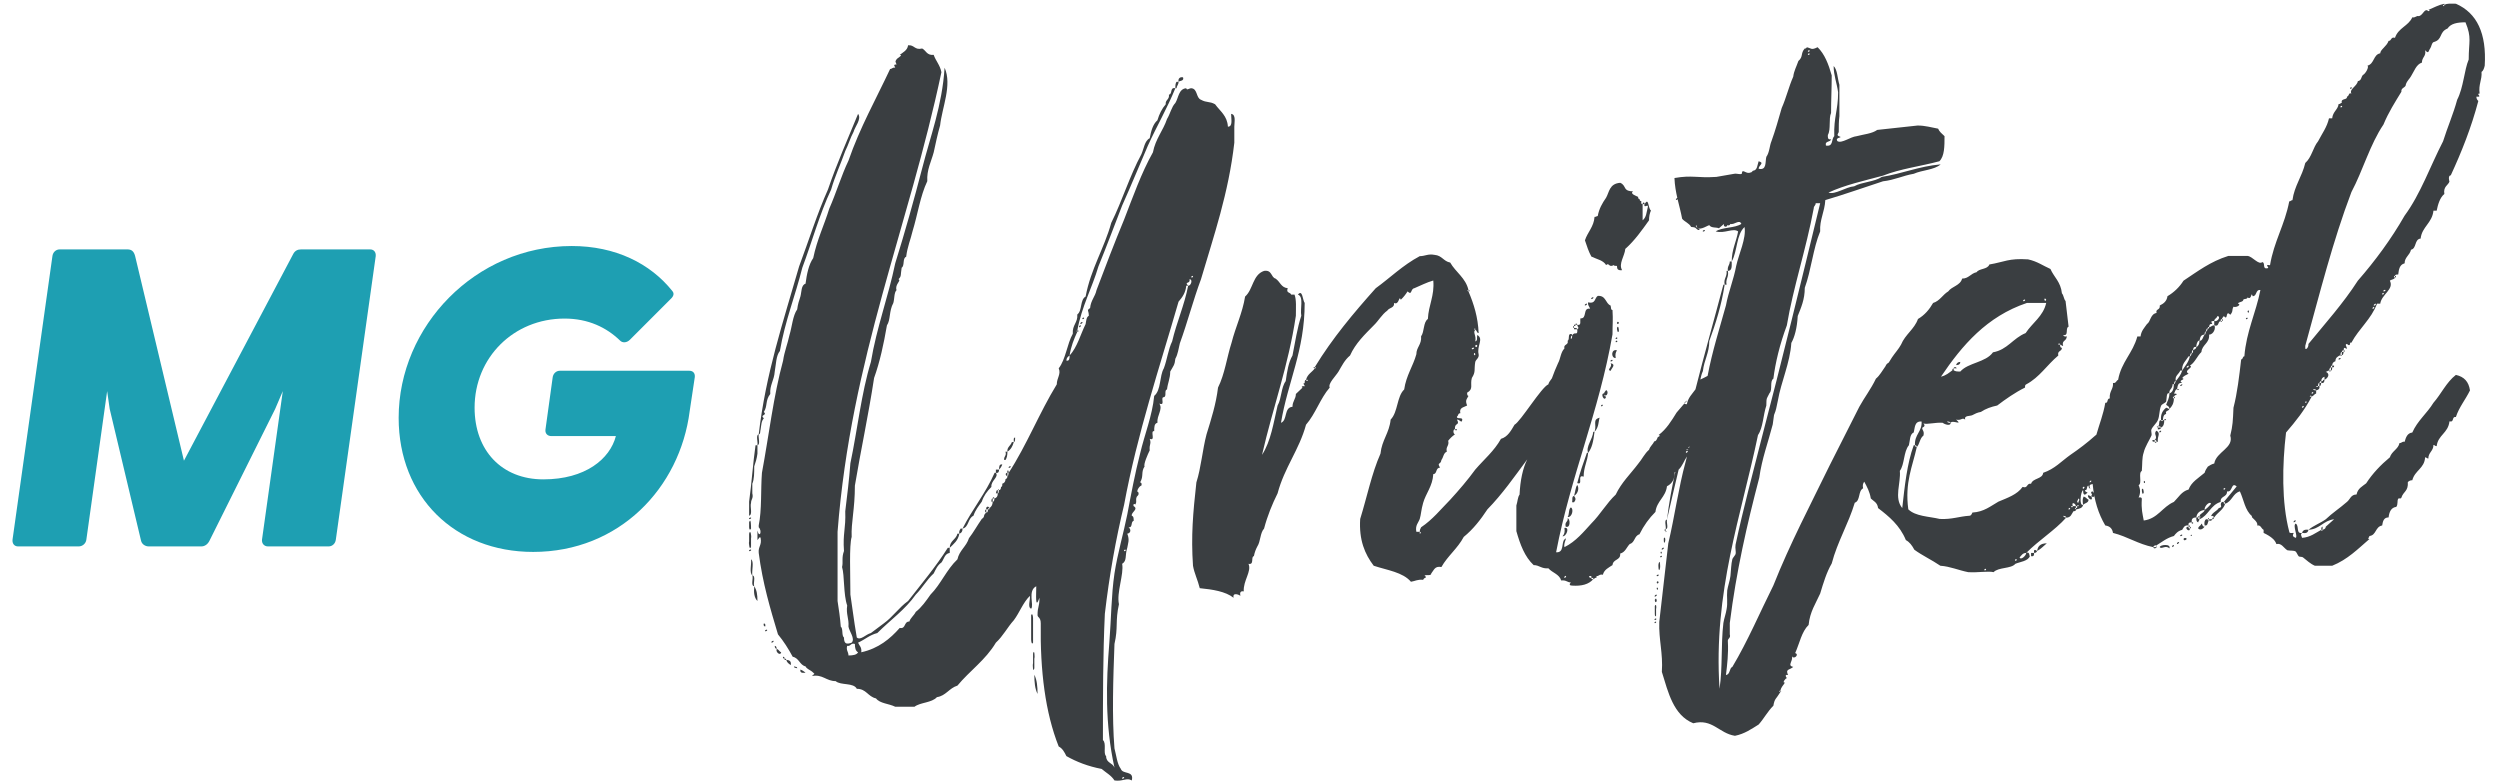 <?xml version="1.0" encoding="UTF-8"?>
<svg width="147px" height="46px" viewBox="0 0 147 46" version="1.1" xmlns="http://www.w3.org/2000/svg" xmlns:xlink="http://www.w3.org/1999/xlink">
    <title>Nav/MGUlogo-Desktop</title>
    <g id="Symbols" stroke="none" stroke-width="1" fill="none" fill-rule="evenodd">
        <g id="Navigation/Desktop" transform="translate(-351, -29)" fill-rule="nonzero">
            <g id="Nav/MGUlogo-Desktop" transform="translate(351.734, 29.213)">
                <g id="Group" transform="translate(0, -0)">
                    <g transform="translate(0, 14.253)" fill="#1E9FB2" id="Path">
                        <path d="M21.358,0.598 L19.013,17.263 C18.988,17.488 18.813,17.663 18.589,17.663 L15.021,17.663 C14.797,17.663 14.647,17.488 14.672,17.263 L15.895,8.532 L15.446,9.58 L11.579,17.338 C11.479,17.538 11.304,17.663 11.105,17.663 L8.011,17.663 C7.812,17.663 7.612,17.538 7.562,17.338 L5.716,9.58 L5.566,8.532 L4.344,17.263 C4.319,17.488 4.119,17.663 3.895,17.663 L0.327,17.663 C0.103,17.663 -0.022,17.488 0.003,17.263 L2.348,0.598 C2.373,0.374 2.548,0.199 2.772,0.199 L6.764,0.199 C6.988,0.199 7.138,0.299 7.213,0.598 L10.082,12.623 L16.518,0.449 C16.618,0.274 16.768,0.199 16.967,0.199 L21.034,0.199 C21.258,0.199 21.383,0.374 21.358,0.598 L21.358,0.598 Z"></path>
                        <path d="M40.12,7.708 L39.82,9.704 C39.247,14.22 35.679,17.987 30.615,17.987 C25.999,17.987 22.707,14.744 22.707,10.103 C22.707,4.715 27.222,0 32.885,0 C35.455,0 37.5,1.023 38.798,2.644 C38.947,2.819 38.847,2.993 38.648,3.168 L36.303,5.513 C36.128,5.688 35.879,5.713 35.729,5.563 C34.931,4.79 33.858,4.266 32.461,4.266 C29.467,4.266 27.172,6.561 27.172,9.505 C27.172,12.025 28.769,13.721 31.214,13.721 C33.683,13.721 35.13,12.523 35.48,11.176 L31.688,11.176 C31.463,11.176 31.313,11.027 31.338,10.802 L31.762,7.733 C31.787,7.509 31.962,7.334 32.186,7.334 L39.796,7.334 C40.02,7.334 40.145,7.484 40.12,7.708 L40.12,7.708 Z"></path>
                    </g>
                    <g transform="translate(43.304, 0)" fill="#3A3E41">
                        <g transform="translate(-0, 0)">
                            <path d="M0.01,31.621 L0.01,31.168 C0.085,30.867 0.161,31.319 0.123,31.432 L0.123,31.922 C0.048,32.224 -0.028,31.734 0.01,31.621 Z M0.01,30.301 C-0.028,30.264 0.085,30.188 0.123,30.226 C0.161,30.264 0.048,30.339 0.01,30.301 Z M0.01,32.186 C-0.028,32.148 0.085,32.073 0.123,32.111 C0.161,32.148 0.048,32.224 0.01,32.186 Z M0.01,30.113 L0.01,29.284 C0.161,28.191 0.236,27.023 0.387,25.967 L0.5,25.967 L0.5,26.458 C0.462,26.759 0.387,26.985 0.311,27.211 C0.311,27.588 0.311,27.965 0.198,28.229 L0.198,28.794 C0.274,29.096 0.123,29.133 0.123,29.36 C0.048,29.586 0.236,30.038 0.01,30.113 L0.01,30.113 Z M0.01,30.791 L0.01,30.49 C0.123,30.188 0.123,30.754 0.123,30.867 C0.048,31.018 0.01,30.867 0.01,30.791 Z M0.123,32.676 C0.311,32.789 0.161,33.317 0.198,33.618 C0.01,33.467 0.161,32.94 0.123,32.676 Z M0.311,34.259 C0.085,34.221 0.274,33.807 0.198,33.618 C0.424,33.656 0.236,34.071 0.311,34.259 Z M0.5,35.126 C0.311,34.937 0.274,34.636 0.311,34.259 C0.462,34.485 0.5,34.749 0.5,35.126 Z M0.5,25.967 C0.538,25.779 0.387,25.364 0.575,25.326 C0.538,25.515 0.688,25.93 0.5,25.967 Z M14.332,29.284 L14.256,29.284 C14.256,29.209 14.256,29.096 14.332,29.096 L14.332,29.284 C14.445,29.284 14.407,29.171 14.445,29.096 C14.558,29.058 14.633,28.983 14.633,28.794 L14.52,28.794 C14.558,28.719 14.52,28.606 14.633,28.606 L14.633,28.794 C14.708,28.794 14.671,28.681 14.708,28.606 L14.633,28.606 C14.633,28.568 14.708,28.53 14.708,28.606 C14.784,28.606 14.822,28.53 14.822,28.417 C14.897,28.417 14.897,28.342 14.897,28.229 C15.01,28.191 15.085,28.115 15.085,27.965 C15.161,27.927 15.199,27.889 15.199,27.776 C15.085,27.776 15.048,27.588 15.199,27.588 L15.199,27.776 C15.274,27.776 15.236,27.663 15.274,27.588 L15.199,27.588 C15.161,27.437 15.274,27.362 15.274,27.588 C16.329,25.967 17.083,24.045 18.101,22.387 C18.101,22.01 18.364,21.784 18.214,21.445 C18.628,20.917 18.704,20.013 19.043,19.41 C19.005,18.882 19.344,18.769 19.307,18.279 C19.608,18.053 19.457,17.412 19.796,17.224 C20.098,15.603 20.889,14.397 21.304,12.89 C21.945,11.608 22.397,10.101 23.075,8.857 C23.226,8.518 23.264,8.065 23.565,7.915 C23.641,7.5 23.754,7.085 24.018,6.859 C24.131,6.482 24.282,6.181 24.508,5.917 C24.47,5.653 24.734,5.653 24.696,5.352 C24.922,5.314 24.734,4.9 25.073,4.975 C24.583,6.181 23.98,7.198 23.452,8.367 C22.962,9.497 22.472,10.703 21.945,11.872 C21.493,13.04 21.04,14.246 20.55,15.452 C20.173,16.734 19.57,17.789 19.307,19.221 C19.382,19.184 19.42,19.297 19.307,19.297 L19.307,19.221 C19.231,19.221 19.269,19.297 19.307,19.297 C19.118,19.711 18.93,20.163 18.854,20.691 C19.307,20.201 19.495,19.447 19.796,18.844 C19.834,18.656 19.834,18.43 19.985,18.354 C19.985,18.015 19.834,18.053 20.06,17.902 C20.098,17.45 20.362,17.224 20.437,16.847 C20.965,15.452 21.493,14.058 22.058,12.701 C22.585,11.344 23.075,9.95 23.754,8.744 C23.905,7.952 24.357,7.462 24.583,6.784 C24.771,6.482 24.847,6.068 25.073,5.842 C25.261,5.54 25.261,5.013 25.714,4.975 C25.751,5.126 25.864,4.975 26.015,4.975 C26.392,5.013 26.279,5.54 26.58,5.653 C26.92,5.842 27.07,5.729 27.409,5.917 C27.711,6.332 28.126,6.595 28.163,7.236 C28.465,7.236 28.352,6.784 28.352,6.482 C28.653,6.52 28.54,6.972 28.54,7.236 L28.54,8.178 C28.201,11.156 27.334,13.643 26.58,16.206 C26.128,17.412 25.789,18.731 25.337,19.975 C25.261,20.276 25.224,20.616 25.073,20.879 C25.035,21.256 24.96,21.294 24.771,21.633 C24.771,22.048 24.621,22.312 24.583,22.688 C24.395,22.726 24.583,23.103 24.395,23.141 C24.168,23.141 24.508,23.669 24.131,23.517 C24.357,23.857 23.98,24.196 24.018,24.648 C23.829,24.686 23.829,24.912 23.829,25.138 C23.565,25.1 23.942,25.741 23.565,25.591 C23.678,25.892 23.528,25.892 23.565,26.269 C23.452,26.495 23.188,27.098 23.264,27.211 C23.038,27.55 23.226,27.776 23,28.153 C23.075,28.153 23.113,28.229 23.075,28.342 C22.962,28.342 22.736,28.719 22.887,28.719 C22.962,28.87 22.849,28.945 22.812,28.983 C22.699,29.209 22.849,29.284 22.699,29.473 C22.736,29.397 22.548,29.397 22.623,29.548 C22.925,29.736 22.472,29.887 22.51,30.113 C22.623,30.151 22.623,30.264 22.623,30.414 C22.435,30.452 22.585,30.829 22.321,30.791 C22.472,30.904 22.472,31.131 22.246,31.168 C22.397,31.545 22.284,31.734 22.246,31.998 C22.095,32.45 22.246,32.751 21.945,32.94 C22.058,33.543 21.606,34.636 21.756,35.314 C21.53,36.332 21.719,36.671 21.493,37.651 C21.417,39.686 21.342,41.948 21.493,43.794 C21.606,44.209 21.643,44.699 21.869,45 C21.982,45.339 22.661,45.076 22.51,45.678 C22.208,45.49 21.982,45.754 21.493,45.678 C21.304,45.377 21.002,45.226 20.739,45 C19.947,44.85 19.269,44.586 18.666,44.246 C18.553,44.02 18.44,43.794 18.214,43.681 C17.422,41.684 17.12,39.234 17.158,36.445 C17.158,36.068 16.97,36.106 16.97,35.955 C16.97,35.427 17.083,35.502 17.083,34.937 C16.819,35.691 16.894,34.749 16.894,34.259 C16.367,34.523 16.781,35.389 16.593,35.578 C16.367,35.502 16.555,35.05 16.518,34.824 C16.103,35.239 15.914,35.804 15.575,36.256 C15.199,36.671 14.935,37.199 14.52,37.575 C13.917,38.593 12.975,39.234 12.259,40.101 C11.769,40.251 11.58,40.703 11.053,40.779 C10.751,41.118 10.073,41.08 9.734,41.344 L8.603,41.344 C8.226,41.156 7.698,41.156 7.472,40.854 C6.982,40.741 6.907,40.289 6.342,40.289 C6.153,39.912 5.399,40.101 5.098,39.837 C4.533,39.837 4.344,39.422 3.704,39.536 C3.892,39.347 3.892,39.46 3.704,39.272 C3.553,39.158 3.402,39.121 3.327,38.97 C2.987,38.895 2.95,38.48 2.573,38.404 C2.309,37.915 2.045,37.5 1.706,37.086 C1.254,35.578 0.802,34.071 0.575,32.299 C0.538,31.922 0.764,31.847 0.688,31.432 C0.651,31.282 0.575,31.47 0.5,31.545 L0.5,30.98 C0.613,31.47 0.802,31.018 0.575,30.791 L0.575,30.678 C0.764,29.774 0.688,28.568 0.764,27.588 C1.178,25.364 1.442,23.065 2.008,20.992 C2.083,20.465 2.271,20.013 2.384,19.485 C2.535,18.995 2.573,18.354 2.837,17.977 C2.874,17.676 2.95,17.45 3.025,17.224 C3.1,16.96 3.063,16.545 3.327,16.47 C3.402,15.904 3.515,15.339 3.779,14.962 C4.005,13.869 4.42,13.04 4.721,12.06 C5.136,11.118 5.437,10.101 5.852,9.234 C6.53,7.274 7.472,5.615 8.301,3.844 C8.415,3.844 8.452,3.731 8.603,3.769 C8.565,3.656 8.452,3.58 8.678,3.58 C8.641,3.43 8.565,3.43 8.678,3.279 C8.716,3.203 9.093,3.015 8.867,3.015 C9.055,2.864 9.319,2.751 9.357,2.45 C9.734,2.412 9.734,2.751 10.186,2.638 C10.412,2.751 10.45,3.053 10.864,3.015 C10.977,3.354 11.241,3.618 11.317,4.033 C9.394,13.153 6.003,20.804 5.211,31.055 L5.211,35.126 C5.286,35.615 5.362,36.106 5.399,36.633 C5.55,36.746 5.437,37.161 5.588,37.274 C5.588,37.651 5.739,37.688 6.04,37.575 C6.266,37.349 5.889,36.897 5.852,36.633 C5.889,36.143 5.701,35.917 5.776,35.389 C5.55,34.749 5.626,33.618 5.475,33.128 C5.55,32.827 5.437,32.6 5.588,32.186 C5.512,31.131 5.701,30.904 5.663,29.849 C5.776,28.945 5.889,28.002 5.965,27.023 C6.379,25.063 6.605,22.915 7.171,21.068 C7.51,19.033 8.188,17.261 8.603,15.264 C9.168,13.455 9.696,11.57 10.186,9.686 C10.676,7.764 11.354,6.03 11.505,3.769 C11.957,4.786 11.354,6.106 11.241,7.161 C11.09,7.688 10.977,8.216 10.864,8.744 C10.713,9.309 10.45,9.761 10.487,10.44 C10.073,11.307 9.922,12.4 9.621,13.379 C9.507,13.869 9.319,14.284 9.244,14.887 C9.018,14.962 9.168,15.415 8.98,15.528 C8.905,15.98 8.98,16.018 8.792,16.206 C8.98,16.281 8.565,16.508 8.678,16.847 C8.528,16.997 8.565,17.337 8.49,17.601 C8.226,18.091 8.339,18.58 8.113,18.92 C7.925,20.013 7.698,21.068 7.359,22.01 C7.02,24.234 6.568,26.306 6.229,28.342 C6.229,29.736 6.003,30.49 6.04,31.357 C5.889,31.847 5.965,33.58 5.965,34.749 C6.078,35.465 6.153,36.181 6.342,37.274 C6.568,37.462 6.869,37.086 7.171,37.01 L7.925,36.445 C8.452,36.068 8.829,35.502 9.357,35.126 C10.148,34.108 10.977,33.128 11.693,31.998 L11.806,31.998 L11.806,32.299 C11.505,32.337 11.467,32.676 11.317,32.864 C11.09,33.015 10.977,33.279 10.864,33.505 C10.45,33.882 10.186,34.372 9.809,34.749 C9.206,35.615 8.301,36.256 7.548,37.01 C7.095,37.123 6.832,37.387 6.417,37.575 C6.492,37.764 6.643,37.839 6.605,38.141 C7.623,37.915 8.301,37.349 8.867,36.709 C9.244,36.784 9.093,36.332 9.432,36.332 C9.507,36.106 9.696,35.992 9.809,35.766 C10.148,35.502 10.412,35.126 10.676,34.749 C11.279,34.146 11.618,33.279 12.259,32.676 C12.372,32.148 12.786,31.922 12.937,31.432 C13.201,31.093 13.427,30.678 13.691,30.301 C13.917,30.151 13.729,30.113 13.955,29.925 C13.88,29.925 13.842,29.774 13.955,29.736 L13.955,29.925 C14.068,29.925 14.03,29.812 14.068,29.736 L13.955,29.736 C13.917,29.586 14.068,29.51 14.143,29.661 C14.256,29.586 14.332,29.473 14.332,29.284 L14.332,29.284 Z M0.575,25.326 C0.99,21.746 2.008,18.731 2.95,15.452 C3.515,13.945 4.005,12.362 4.646,10.93 C5.173,9.384 5.814,7.952 6.417,6.482 C6.643,6.784 6.229,7.236 6.153,7.538 C5.965,7.877 5.852,8.291 5.663,8.668 C5.399,9.422 5.06,10.138 4.834,10.93 C4.156,12.362 3.704,14.02 3.138,15.528 C2.724,17.186 2.121,18.656 1.819,20.427 C1.593,20.691 1.593,21.219 1.517,21.633 C1.48,22.161 1.216,22.425 1.254,22.952 C0.952,23.329 1.103,23.669 0.877,24.008 C1.103,24.234 0.613,24.158 0.877,24.385 C0.726,24.535 0.726,24.799 0.688,25.025 C0.651,25.138 0.688,25.326 0.575,25.326 L0.575,25.326 Z M0.952,36.633 C0.877,36.596 0.839,36.558 0.877,36.445 C0.952,36.445 0.99,36.52 0.952,36.633 Z M1.065,36.822 C1.103,36.86 0.99,36.935 0.952,36.897 C0.915,36.86 1.028,36.784 1.065,36.822 Z M1.442,37.462 C1.48,37.538 1.367,37.575 1.329,37.575 C1.291,37.5 1.404,37.462 1.442,37.462 Z M1.517,37.764 C1.593,37.764 1.63,37.839 1.63,37.952 C1.555,37.915 1.517,37.877 1.517,37.764 Z M1.894,38.141 C1.857,38.367 1.555,38.141 1.63,37.952 C1.744,37.952 1.781,38.103 1.894,38.141 Z M2.083,38.518 C2.158,38.518 2.196,38.518 2.196,38.593 C2.121,38.593 2.083,38.593 2.083,38.518 C2.045,38.518 1.97,38.48 2.008,38.404 C2.045,38.404 2.121,38.442 2.083,38.518 Z M2.46,38.895 C2.347,38.819 2.234,38.744 2.196,38.593 C2.384,38.593 2.497,38.668 2.46,38.895 Z M2.837,39.083 C2.761,39.045 2.648,39.083 2.648,38.97 C2.724,39.008 2.837,38.97 2.837,39.083 Z M3.327,39.347 C3.176,39.347 2.987,39.385 3.025,39.158 C3.138,39.196 3.251,39.272 3.327,39.347 Z M6.417,38.141 C6.266,38.065 6.229,37.877 6.229,37.651 C5.965,37.575 6.003,37.802 5.776,37.764 C5.701,38.028 5.852,38.103 5.852,38.329 C6.116,38.329 6.342,38.291 6.417,38.141 L6.417,38.141 Z M11.806,31.998 C11.806,31.583 12.183,31.508 12.259,31.168 L12.372,31.168 C12.296,31.583 12.033,31.772 11.806,31.998 Z M12.372,31.168 C12.334,31.018 12.41,30.942 12.447,30.867 L12.56,30.867 C12.56,31.055 12.485,31.131 12.372,31.168 L12.372,31.168 Z M12.56,30.867 C13.126,29.736 13.917,28.794 14.445,27.588 L14.52,27.588 C14.708,27.852 14.219,28.04 14.256,28.417 C13.993,28.681 13.804,28.945 13.691,29.284 C13.502,29.548 13.314,29.774 13.201,30.113 C12.862,30.264 12.937,30.791 12.56,30.867 L12.56,30.867 Z M14.068,29.736 C14.143,29.774 14.143,29.699 14.143,29.661 C14.068,29.623 14.068,29.699 14.068,29.736 Z M14.445,29.096 L14.332,29.096 C14.332,29.02 14.407,28.983 14.445,29.096 Z M14.52,27.588 L14.52,27.399 L14.708,27.399 C14.708,27.513 14.671,27.626 14.52,27.588 Z M14.708,27.399 C14.708,27.249 14.708,27.06 14.897,27.098 C14.859,27.211 14.784,27.324 14.708,27.399 Z M15.085,26.345 L15.199,26.345 C15.199,26.571 15.161,26.721 15.085,26.834 L15.01,26.834 C14.972,26.608 15.161,26.608 15.085,26.345 Z M15.199,26.345 C15.161,26.08 15.387,26.005 15.462,25.779 L15.575,25.779 C15.5,26.043 15.387,26.232 15.199,26.345 Z M15.387,27.211 C15.425,27.249 15.312,27.324 15.274,27.286 C15.236,27.249 15.349,27.173 15.387,27.211 Z M15.575,25.779 C15.575,25.666 15.538,25.515 15.651,25.515 C15.651,25.628 15.651,25.779 15.575,25.779 Z M16.593,37.387 L16.593,35.955 C16.668,35.804 16.706,36.03 16.706,36.143 L16.706,37.575 C16.631,37.726 16.593,37.5 16.593,37.387 Z M16.781,39.083 C16.706,39.385 16.668,38.895 16.706,38.781 L16.706,38.216 C16.781,37.915 16.819,38.404 16.781,38.518 L16.781,39.083 Z M16.97,40.59 C16.819,40.289 16.781,39.912 16.781,39.46 C16.932,39.762 16.97,40.138 16.97,40.59 Z M18.854,20.691 C18.741,20.766 18.666,20.842 18.666,20.992 C18.854,21.03 18.854,20.842 18.854,20.691 Z M19.495,18.92 C19.57,18.957 19.457,19.033 19.42,19.033 C19.382,18.957 19.495,18.882 19.495,18.92 Z M19.495,18.844 C19.457,18.769 19.57,18.693 19.608,18.731 C19.646,18.769 19.533,18.844 19.495,18.844 Z M19.608,18.543 C19.57,18.505 19.683,18.43 19.683,18.467 C19.759,18.505 19.646,18.58 19.608,18.543 Z M25.714,16.583 C25.676,16.997 25.488,17.261 25.261,17.525 C24.131,21.445 22.849,25.213 22.058,29.473 C21.568,31.508 21.191,33.618 20.927,35.879 C20.814,38.291 20.814,40.779 20.814,43.304 C21.04,43.492 20.814,44.096 21.002,44.246 C21.002,44.661 21.379,44.623 21.493,44.925 C20.927,42.362 21.002,39.912 21.191,37.575 C21.304,36.143 21.304,34.787 21.493,33.505 C21.681,32.299 22.02,31.168 22.246,30.038 C22.472,28.832 22.699,27.626 23,26.458 C23.264,25.326 23.716,24.234 23.829,23.065 C24.244,22.726 24.131,21.897 24.395,21.445 C24.583,20.955 24.658,20.314 24.884,19.862 C25.148,18.731 25.601,17.751 25.827,16.583 L25.714,16.583 L25.714,16.583 Z M21.945,45.565 C21.982,45.603 22.095,45.528 22.058,45.49 C22.02,45.452 21.907,45.528 21.945,45.565 Z M22.133,32.111 C22.133,32.073 22.02,32.148 22.058,32.186 C22.095,32.224 22.208,32.148 22.133,32.111 Z M25.148,4.975 L25.073,4.975 C25.073,4.824 25.073,4.673 25.148,4.598 L25.261,4.598 C25.261,4.786 25.148,4.824 25.148,4.975 Z M25.261,4.598 C25.224,4.409 25.337,4.296 25.525,4.334 C25.601,4.56 25.337,4.523 25.261,4.598 Z M25.902,16.206 C25.977,16.508 25.563,16.319 25.827,16.583 C25.977,16.621 26.128,16.206 25.902,16.206 Z M26.09,16.018 C26.09,15.98 25.977,16.055 26.015,16.093 C26.053,16.131 26.166,16.055 26.09,16.018 Z" id="Shape"></path>
                            <g transform="translate(45.681, 13.307)" id="Path">
                                <path d="M4.982,8.289 C5.058,8.1 5.322,7.912 4.982,7.836 C5.133,8.062 4.718,8.213 4.982,8.289 Z"></path>
                                <path d="M3.965,3.954 C3.927,3.954 3.814,3.992 3.852,4.067 C3.889,4.067 4.002,4.03 3.965,3.954 Z"></path>
                                <path d="M5.359,6.329 C5.359,6.291 5.246,6.366 5.284,6.404 C5.322,6.442 5.435,6.366 5.359,6.329 Z"></path>
                                <path d="M3.588,4.331 C3.55,4.331 3.437,4.369 3.475,4.444 C3.513,4.444 3.626,4.407 3.588,4.331 Z"></path>
                                <path d="M0.083,12.434 C0.083,12.397 -0.03,12.472 0.008,12.547 C0.045,12.547 0.158,12.472 0.083,12.434 Z"></path>
                                <path d="M5.095,7.648 C5.058,7.61 4.945,7.685 4.982,7.723 C5.02,7.761 5.133,7.685 5.095,7.648 Z"></path>
                                <path d="M9.316,10.21 L9.429,10.097 C9.618,9.947 9.316,10.097 9.316,10.21 Z"></path>
                                <path d="M2.91,5.575 L3.023,5.575 C2.985,5.462 2.91,5.5 2.91,5.575 Z"></path>
                                <path d="M5.359,6.517 C5.359,6.479 5.246,6.555 5.284,6.592 C5.322,6.63 5.435,6.555 5.359,6.517 Z"></path>
                                <path d="M5.284,7.535 C5.246,7.309 5.284,7.196 5.359,7.083 C5.02,6.969 4.982,7.535 5.284,7.535 Z"></path>
                                <path d="M2.834,5.763 L2.834,5.65 C2.721,5.688 2.797,5.763 2.834,5.763 Z"></path>
                                <path d="M2.91,5.575 C2.834,5.537 2.834,5.613 2.834,5.65 C2.872,5.65 2.947,5.65 2.91,5.575 Z"></path>
                                <path d="M2.721,16.015 L2.834,16.015 C2.947,15.864 2.947,15.789 2.834,15.638 C2.683,15.676 2.759,15.864 2.721,16.015 Z"></path>
                                <path d="M2.457,16.957 C2.495,17.183 2.269,17.145 2.344,17.447 C2.646,17.56 2.608,16.957 2.457,16.957 Z"></path>
                                <path d="M3.4,14.507 C3.4,13.942 3.626,13.603 3.663,13.113 C3.663,13.113 3.588,13.075 3.588,13.113 C3.4,13.64 3.174,14.281 3.023,14.884 C3.4,15.035 2.985,14.356 3.4,14.507 L3.4,14.507 Z"></path>
                                <path d="M2.156,18.012 C2.382,18.05 2.608,17.447 2.269,17.522 C2.306,17.748 2.269,17.899 2.156,18.012 Z"></path>
                                <path d="M3.023,14.997 C2.91,15.148 2.91,15.412 2.834,15.638 C3.098,15.487 3.136,15.148 3.023,14.997 Z"></path>
                                <path d="M2.646,16.316 C2.495,16.429 2.57,16.731 2.457,16.881 C2.721,16.919 2.834,16.392 2.646,16.316 Z"></path>
                                <path d="M5.472,5.462 C5.472,5.424 5.397,5.349 5.359,5.462 C5.359,5.537 5.435,5.575 5.472,5.462 Z"></path>
                                <path d="M5.472,5.952 C5.472,5.801 5.435,5.575 5.359,5.763 C5.359,5.877 5.397,6.103 5.472,5.952 Z"></path>
                                <path d="M2.834,5.763 L2.834,5.839 L3.023,5.839 C3.023,5.763 2.91,5.763 2.834,5.763 Z"></path>
                                <path d="M4.417,10.362 C4.492,10.399 4.53,10.324 4.53,10.286 C4.454,10.249 4.417,10.324 4.417,10.362 Z"></path>
                                <path d="M4.718,9.419 C4.681,9.495 4.605,9.532 4.605,9.608 C4.341,9.608 4.643,10.173 4.718,9.796 C4.605,9.796 4.643,9.758 4.605,9.683 C4.756,9.871 4.907,9.495 4.718,9.419 L4.718,9.419 Z"></path>
                                <path d="M3.965,11.869 C3.927,12.321 3.513,12.736 3.663,13.113 C3.889,12.811 3.965,12.472 4.04,11.869 L3.965,11.869 Z"></path>
                                <path d="M4.04,11.869 C4.304,11.605 4.266,11.228 4.341,11.04 C3.889,11.153 4.191,11.454 4.04,11.869 Z"></path>
                                <path d="M7.583,21.566 C7.62,21.566 7.734,21.492 7.696,21.455 C7.658,21.419 7.545,21.492 7.583,21.566 Z"></path>
                                <path d="M7.583,23.114 C7.583,23.151 7.696,23.077 7.658,23.04 C7.658,23.003 7.507,23.077 7.583,23.114 Z"></path>
                                <path d="M7.583,21.75 C7.583,21.824 7.62,21.971 7.696,21.824 C7.696,21.713 7.658,21.603 7.583,21.75 Z"></path>
                                <path d="M7.658,22.671 L7.658,22.303 C7.696,22.156 7.658,21.934 7.583,22.119 L7.583,22.487 C7.583,22.598 7.583,22.819 7.658,22.671 Z"></path>
                                <path d="M7.583,22.929 C7.583,22.966 7.734,22.893 7.658,22.856 C7.658,22.819 7.507,22.893 7.583,22.929 Z"></path>
                                <path d="M7.696,20.35 C7.734,20.387 7.847,20.313 7.809,20.277 C7.771,20.24 7.658,20.313 7.696,20.35 Z"></path>
                                <path d="M8.224,17.587 C8.412,17.587 8.261,17.219 8.299,17.035 C8.111,17.035 8.261,17.44 8.224,17.587 Z"></path>
                                <path d="M8.224,17.698 L8.224,17.587 C8.111,17.624 8.148,17.698 8.224,17.698 Z"></path>
                                <path d="M12.105,1.856 L11.992,1.856 C11.992,2.077 11.842,2.114 11.879,2.408 C12.143,2.408 12.105,2.114 12.105,1.856 L12.105,1.856 Z"></path>
                                <path d="M10.523,0.014 C10.485,-0.023 10.372,0.051 10.409,0.087 C10.447,0.124 10.56,0.051 10.523,0.014 Z"></path>
                                <path d="M11.879,2.408 L11.804,2.408 C11.842,2.777 11.616,2.85 11.691,3.219 L11.804,3.219 C11.729,2.887 11.955,2.777 11.879,2.408 Z"></path>
                                <path d="M8.224,17.698 L8.224,17.771 C8.299,17.771 8.261,17.698 8.224,17.698 Z"></path>
                                <path d="M7.922,18.987 C7.922,19.024 7.997,19.061 7.997,18.987 C7.997,18.914 7.922,18.877 7.922,18.987 Z"></path>
                                <path d="M7.997,18.803 C8.035,18.803 8.148,18.729 8.111,18.693 C8.073,18.656 7.96,18.729 7.997,18.803 Z"></path>
                                <path d="M7.884,19.908 C7.922,19.798 7.884,19.319 7.809,19.613 C7.771,19.724 7.809,20.203 7.884,19.908 Z"></path>
                                <path d="M7.696,20.719 C7.696,20.793 7.771,20.829 7.809,20.719 C7.809,20.682 7.734,20.608 7.696,20.719 Z"></path>
                                <path d="M14.97,27.093 L14.97,27.166 C15.045,27.166 15.007,27.093 14.97,27.093 Z"></path>
                                <path d="M7.922,19.245 C7.922,19.282 8.035,19.208 7.997,19.172 C7.96,19.135 7.847,19.208 7.922,19.245 Z"></path>
                                <path d="M7.696,21.087 C7.696,21.161 7.771,21.198 7.771,21.087 C7.771,21.051 7.696,20.977 7.696,21.087 Z"></path>
                                <path d="M8.186,18.324 C8.224,18.213 8.186,17.992 8.111,18.14 C8.111,18.287 8.111,18.508 8.186,18.324 Z"></path>
                            </g>
                            <g transform="translate(33.185, 16.834)" id="Path">
                                <path d="M9.123,0.013 L9.123,0.088 C9.243,0.088 9.203,0.013 9.123,0.013 Z"></path>
                                <path d="M8.447,8.191 L8.327,8.191 C8.367,8.304 8.447,8.267 8.447,8.191 Z"></path>
                                <path d="M0.088,4.611 L0.088,4.535 C-0.031,4.535 0.009,4.611 0.088,4.611 Z"></path>
                                <path d="M45.725,11.96 C45.867,11.998 45.725,12.036 45.761,12.149 C46.152,12.299 45.796,11.583 45.725,11.96 Z"></path>
                                <path d="M45.761,12.149 C45.689,12.149 45.654,12.073 45.547,12.073 C45.512,12.262 45.867,12.488 45.761,12.149 Z"></path>
                                <path d="M42.559,15.352 C42.773,15.239 42.951,15.051 43.129,14.9 C42.737,14.9 42.595,15.088 42.559,15.352 Z"></path>
                                <path d="M42.382,15.465 C42.488,15.465 42.524,15.428 42.559,15.352 C42.418,15.239 42.346,15.277 42.382,15.465 Z"></path>
                                <path d="M42.204,15.654 C42.382,15.691 42.382,15.578 42.382,15.465 L42.204,15.465 L42.204,15.654 Z"></path>
                                <path d="M37.651,4.611 L37.829,4.611 C37.794,4.498 37.651,4.535 37.651,4.611 Z"></path>
                                <path d="M45.583,12.337 C45.476,12.299 45.44,12.186 45.298,12.149 C45.227,12.262 45.227,12.413 45.263,12.639 C45.369,12.526 45.583,12.526 45.583,12.337 L45.583,12.337 Z"></path>
                                <path d="M45.938,11.319 C46.01,11.319 46.01,11.282 46.01,11.206 L45.903,11.206 C45.903,11.244 45.938,11.282 45.938,11.319 L45.938,11.319 Z"></path>
                                <path d="M38.043,4.234 C37.9,4.234 37.829,4.309 37.794,4.422 C37.972,4.422 38.043,4.347 38.043,4.234 Z"></path>
                            </g>
                            <g transform="translate(26.062, 0)">
                                <path d="M56.706,31.85 L56.706,31.96 C56.743,31.923 56.743,31.887 56.706,31.85 Z" id="Path"></path>
                                <path d="M67.711,20.373 L67.711,20.483 C67.824,20.446 67.749,20.373 67.711,20.373 Z" id="Path"></path>
                                <path d="M57.648,31.96 C57.648,31.96 57.761,31.887 57.724,31.85 C57.686,31.814 57.573,31.887 57.648,31.96 Z" id="Path"></path>
                                <path d="M56.706,31.96 L56.517,31.96 C56.517,32.069 56.706,32.033 56.706,31.96 Z" id="Path"></path>
                                <path d="M64.771,30.502 C64.809,30.502 64.922,30.43 64.884,30.393 C64.847,30.357 64.734,30.43 64.771,30.502 Z" id="Path"></path>
                                <path d="M67.409,20.92 C67.447,20.956 67.56,20.883 67.522,20.847 C67.485,20.811 67.372,20.883 67.409,20.92 Z" id="Path"></path>
                                <path d="M68.163,4.925 C68.163,4.888 68.05,4.961 68.088,4.997 C68.126,5.034 68.239,4.961 68.163,4.925 Z" id="Path"></path>
                                <path d="M56.894,31.96 C57.007,32.105 57.234,31.814 57.46,32.033 C57.573,31.741 56.894,31.814 56.894,31.96 Z" id="Path"></path>
                                <path d="M74.306,0.006 C74.042,0.006 73.779,-0.031 73.628,0.079 C73.628,0.151 73.553,0.188 73.553,0.079 L73.628,0.079 L73.628,0.006 C73.289,0.079 73.025,0.224 72.686,0.37 C72.799,0.37 72.761,0.443 72.686,0.443 C72.459,0.224 72.384,0.698 72.12,0.735 C71.969,0.698 71.932,0.844 71.743,0.807 C71.517,1.317 70.915,1.427 70.726,2.01 C70.462,1.937 70.538,2.192 70.349,2.192 C70.236,2.52 69.859,2.702 69.859,2.921 C69.444,2.994 69.52,3.54 69.105,3.649 C69.218,3.722 68.992,4.123 68.841,4.196 C68.728,4.305 68.766,4.524 68.54,4.56 C68.502,4.852 68.012,5.034 68.163,5.289 C67.975,5.216 68.05,5.435 67.899,5.471 C67.937,5.69 67.522,5.544 67.598,5.836 C67.522,5.836 67.522,5.908 67.409,5.908 C67.372,6.236 67.07,6.345 67.032,6.746 L66.844,6.746 C66.731,7.257 66.429,7.657 66.203,8.095 C65.902,8.459 65.827,9.042 65.45,9.37 C65.261,10.171 64.809,10.718 64.696,11.556 C64.62,11.556 64.583,11.629 64.507,11.629 C64.243,13.013 63.603,13.997 63.377,15.382 C62.962,15.309 63.452,15.564 63.188,15.564 C62.925,15.6 63.113,15.236 62.925,15.199 C62.699,15.382 62.359,14.871 62.058,14.835 L60.927,14.835 C59.872,15.163 59.118,15.746 58.289,16.292 C58.063,16.657 57.724,16.985 57.347,17.203 C57.309,17.495 57.12,17.641 56.894,17.75 C56.932,18.041 56.63,17.932 56.706,18.187 C56.329,18.26 56.366,18.697 56.14,18.843 C55.99,19.062 55.801,19.244 55.764,19.572 L55.575,19.572 C55.312,20.555 54.633,21.065 54.445,22.122 C54.331,22.158 54.331,22.341 54.143,22.304 C54.181,22.669 53.917,22.778 53.954,23.215 C53.766,23.215 53.879,23.507 53.691,23.47 C53.579,24.146 53.343,24.723 53.167,25.347 C53.143,25.365 53.121,25.384 53.098,25.402 C52.635,25.817 52.137,26.193 51.639,26.533 C51.106,26.91 50.715,27.362 50.039,27.588 C50.004,27.965 49.435,27.889 49.328,28.229 C49.043,28.191 49.15,28.53 48.83,28.417 C48.51,28.87 47.941,29.058 47.407,29.284 C46.945,29.548 46.554,29.887 45.878,29.925 C45.843,30 45.807,30.113 45.7,30.113 C45.096,30.151 44.668,30.339 43.957,30.301 C43.317,30.151 42.535,30.151 42.108,29.736 C41.894,28.153 42.357,27.211 42.606,26.08 C42.57,26.08 42.499,26.043 42.499,25.967 L42.428,25.967 C42.037,27.023 41.894,28.379 41.752,29.661 C41.254,29.058 41.681,28.191 41.61,27.475 C41.894,27.098 41.823,26.345 42.143,25.967 C42.215,25.704 42.179,25.326 42.428,25.213 C42.499,24.95 42.464,24.535 42.89,24.573 C42.926,25.176 42.464,25.326 42.499,25.967 C42.57,25.967 42.606,26.005 42.606,26.08 C42.784,25.892 42.784,25.552 42.997,25.402 C43.068,25.138 42.926,25.1 42.926,24.95 C42.926,24.912 43.175,24.874 42.997,24.686 C43.21,24.761 43.708,24.611 44.135,24.648 C44.206,24.724 44.598,24.874 44.598,24.648 C44.527,24.648 44.419,24.648 44.384,24.573 C44.455,24.573 44.562,24.573 44.598,24.648 C44.704,24.46 45.345,24.837 44.917,24.46 C45.238,24.535 45.273,24.309 45.451,24.46 C45.38,24.196 45.735,24.272 45.878,24.196 C46.02,24.121 46.162,24.045 46.376,24.008 C46.66,23.819 46.98,23.706 47.336,23.631 C47.834,23.254 48.367,22.877 48.972,22.575 C48.972,22.462 48.972,22.424 49.043,22.387 C49.826,21.972 50.253,21.256 50.928,20.691 C50.857,20.39 51.141,20.465 51.141,20.239 C51.035,20.239 51.035,20.126 51.035,20.05 L50.928,20.05 C50.928,19.975 50.999,19.937 51.035,20.05 C51.106,20.05 51.106,20.126 51.213,20.126 C51.106,19.786 51.426,19.862 51.426,19.56 C51.32,19.598 51.248,19.56 51.213,19.485 C51.568,19.56 51.32,19.07 51.533,18.995 L51.355,17.487 C51.248,17.374 51.248,17.148 51.141,17.035 C51.07,16.357 50.679,16.093 50.466,15.603 C50.039,15.415 49.683,15.151 49.15,15.038 C48.012,14.962 47.763,15.189 46.874,15.339 C46.767,15.641 46.269,15.565 46.127,15.791 C45.771,15.867 45.664,16.168 45.273,16.168 C45.166,16.583 44.668,16.621 44.455,16.922 C44.135,17.11 43.957,17.487 43.566,17.601 C43.353,17.977 43.068,18.317 42.677,18.543 C42.464,19.146 41.93,19.447 41.681,20.05 C41.539,20.314 41.325,20.54 41.148,20.804 C41.089,20.897 41.021,20.998 40.958,21.107 C40.875,21.154 40.805,21.215 40.77,21.316 C40.582,21.573 40.431,21.868 40.205,22.052 C39.904,22.679 39.527,23.158 39.225,23.71 L37.492,27.136 C36.361,29.457 35.155,31.742 34.175,34.21 C33.383,35.794 32.667,37.489 31.763,38.999 C31.574,39.073 31.65,39.442 31.386,39.478 C31.461,38.852 31.537,38.226 31.499,37.526 C31.461,37.305 31.687,37.342 31.612,37.084 L31.612,36.421 C31.989,33.399 32.63,30.6 33.346,27.873 C33.496,26.768 33.873,25.773 34.137,24.742 L34.213,24.189 C34.363,23.821 34.326,23.821 34.439,23.341 C34.627,22.236 35.155,21.131 35.23,19.952 C35.419,19.621 35.569,19.068 35.607,18.368 C35.795,17.889 36.021,17.41 36.021,16.71 C36.398,15.678 36.511,14.389 36.926,13.394 C36.888,12.694 37.19,12.252 37.228,11.552 C38.358,11.221 39.489,10.815 40.62,10.447 C41.298,10.373 41.788,10.115 42.429,10.005 C42.919,9.784 43.635,9.784 44.011,9.452 C42.73,9.563 41.75,10.005 40.544,10.189 C40.13,10.484 39.376,10.484 38.923,10.742 C38.434,10.779 37.793,11.257 37.416,11.11 C38.358,10.668 39.527,10.41 40.62,10.115 C41.637,9.71 42.843,9.563 43.936,9.268 C44.238,8.973 44.238,8.384 44.238,7.794 C44.087,7.647 43.936,7.536 43.861,7.352 C43.446,7.279 43.107,7.168 42.655,7.168 L40.281,7.426 C39.979,7.647 39.489,7.684 39.074,7.794 C38.697,7.831 38.207,8.236 37.944,8.089 C37.755,7.831 38.358,7.905 38.019,7.794 C37.868,7.721 38.019,7.61 38.019,7.536 C38.019,7.205 38.019,6.91 38.057,6.615 L38.057,4.773 C37.944,4.405 37.944,3.889 37.718,3.668 C37.718,4.221 37.906,4.663 37.981,5.215 C37.981,6.284 37.718,6.652 37.755,7.794 C37.567,7.979 37.718,8.421 37.265,8.347 C37.19,8.052 37.529,8.163 37.567,7.979 C37.341,8.015 37.379,7.831 37.379,7.721 C37.567,7.389 37.416,6.763 37.567,6.431 C37.567,5.694 37.605,4.958 37.605,4.221 C37.416,3.557 37.19,2.968 36.775,2.563 C36.398,2.747 36.436,2.636 36.134,2.563 C36.172,2.563 36.059,2.673 36.021,2.636 C35.758,2.931 35.946,3.116 35.645,3.373 C35.532,3.705 35.381,3.963 35.343,4.294 C35.08,4.884 34.929,5.547 34.665,6.136 C34.476,6.8 34.288,7.463 34.062,8.089 C33.949,8.347 33.949,8.752 33.76,9.01 C33.685,9.305 33.798,9.821 33.308,9.71 C33.308,9.489 33.685,9.379 33.308,9.268 C33.232,9.489 33.232,9.784 33.006,9.821 C32.931,9.821 32.931,9.931 32.818,9.931 C32.592,10.042 32.366,9.71 32.328,9.931 C32.366,10.115 32.027,9.968 31.876,10.005 L30.82,10.189 C29.652,10.263 29.413,10.071 28.358,10.255 C28.375,10.689 28.445,11.064 28.525,11.42 C28.525,11.42 28.412,11.495 28.449,11.533 C28.474,11.557 28.525,11.533 28.541,11.494 C28.631,11.876 28.734,12.245 28.81,12.65 C28.96,12.834 29.224,12.908 29.337,13.129 C29.677,13.166 29.523,13.166 29.749,13.313 C30.051,13.313 29.464,13.136 29.652,13.026 C29.69,13.468 30.255,13.063 30.406,13.026 C30.519,13.21 30.82,13.136 30.971,13.21 L31.273,12.952 C31.197,13.136 31.461,13.173 31.461,13.026 C31.574,13.063 31.612,13.026 31.65,12.952 C31.876,13.026 32.178,12.658 32.291,12.952 C31.914,13.21 31.16,13.136 30.783,13.394 C31.31,13.542 31.801,13.173 32.102,13.394 C31.989,14.021 31.725,14.463 31.725,15.163 C32.064,14.573 31.989,13.579 32.479,13.136 C32.592,13.799 32.14,14.721 31.989,15.421 C31.838,16.231 31.537,16.931 31.386,17.742 C31.011,19.109 30.582,20.424 30.307,21.89 C30.168,21.961 30.031,22.039 29.88,22.105 C29.917,21.927 29.96,21.756 30.029,21.61 C30.105,20.947 30.406,20.542 30.406,19.842 C30.783,18.81 31.122,17.742 31.31,16.526 L31.235,16.526 C30.69,18.592 30.117,20.601 29.593,22.682 C29.399,22.954 29.159,23.171 29.087,23.556 C28.974,23.556 28.936,23.517 28.936,23.517 L28.484,24.045 C28.182,24.535 27.881,25.025 27.429,25.364 C27.617,25.439 27.353,25.439 27.353,25.552 C27.316,25.628 27.278,25.741 27.165,25.741 C27.09,25.93 26.939,26.005 26.864,26.232 C26.6,26.458 26.449,26.797 26.223,27.06 C25.77,27.663 25.243,28.153 24.904,28.87 C24.376,29.36 23.999,30.038 23.471,30.565 C23.019,31.055 22.567,31.621 21.889,31.96 C21.813,31.734 22.115,31.282 21.889,31.508 C21.7,31.696 21.889,32.299 21.399,32.261 C22.265,27.738 23.924,24.008 24.715,19.447 C24.715,18.769 24.753,18.656 24.715,18.015 C24.602,18.015 24.64,17.864 24.602,17.751 C24.301,17.638 24.338,17.148 23.848,17.186 C23.66,17.299 23.735,17.676 23.283,17.563 C23.245,17.751 23.358,17.789 23.396,17.94 C22.943,17.864 23.245,18.543 22.831,18.505 C22.793,18.656 22.906,18.957 22.642,18.882 C22.642,18.995 22.793,19.07 22.642,19.146 C22.68,19.598 22.491,19.221 22.341,19.523 C22.341,19.598 22.341,19.711 22.265,19.711 C22.265,19.636 22.265,19.523 22.341,19.523 L22.341,19.447 C22.039,19.334 22.228,19.749 22.077,19.824 C22.152,20.088 21.813,20.013 21.889,20.276 C21.662,20.503 21.662,20.879 21.512,21.143 C21.377,21.431 21.263,21.729 21.152,22.031 C21.048,22.167 20.961,22.288 20.944,22.387 C20.546,22.537 19.312,24.573 18.954,24.761 C18.754,25.1 18.555,25.477 18.157,25.591 C17.759,26.306 17.162,26.797 16.645,27.399 C16.207,28.002 15.69,28.606 15.172,29.171 C14.615,29.736 14.137,30.339 13.461,30.791 C13.421,30.867 13.381,30.942 13.381,31.055 C13.421,31.055 13.501,31.131 13.381,31.168 L13.381,31.055 L13.182,31.055 C13.103,30.678 13.302,30.527 13.381,30.301 C13.461,30.038 13.461,29.774 13.58,29.36 C13.739,28.794 14.137,28.379 14.177,27.663 C14.416,27.663 14.297,27.286 14.575,27.286 C14.376,26.947 14.615,27.136 14.655,26.834 C14.774,26.684 14.774,26.42 14.973,26.345 C14.894,26.043 15.132,26.005 15.053,25.704 C15.172,25.552 15.292,25.439 15.451,25.326 C15.332,25.289 15.332,25.025 15.451,25.025 C15.411,24.611 15.769,24.837 15.57,24.46 C15.73,24.46 15.73,24.573 15.849,24.573 C16.008,24.234 15.531,24.498 15.57,24.272 C15.65,24.272 15.61,24.083 15.769,24.083 C15.69,23.744 15.968,23.744 16.167,23.631 C16.048,23.329 16.128,23.291 16.247,23.065 C16.167,23.065 16.167,22.952 16.167,22.877 C16.565,22.651 16.326,22.424 16.446,22.01 C16.685,21.633 16.565,21.558 16.645,21.068 C16.685,20.917 16.884,20.842 16.844,20.616 C16.724,20.126 17.162,19.711 16.764,19.485 C16.724,19.636 16.804,19.824 16.645,19.862 C16.724,19.523 16.486,19.334 16.645,19.184 C16.605,19.184 16.526,19.108 16.645,19.108 L16.645,19.184 C16.764,19.221 16.724,19.372 16.844,19.372 C16.804,18.43 16.565,17.676 16.247,16.922 C16.207,16.922 16.128,16.847 16.247,16.847 C16.088,16.131 15.491,15.791 15.172,15.226 C14.774,15.151 14.695,14.812 14.257,14.774 C13.859,14.698 13.7,14.849 13.381,14.849 C12.386,15.377 11.63,16.131 10.794,16.734 C9.481,18.204 8.247,19.673 7.212,21.369 C7.252,21.369 7.331,21.445 7.212,21.445 C7.053,21.671 6.774,21.784 6.694,22.123 L6.814,22.123 C6.814,22.161 6.734,22.236 6.694,22.123 C6.615,22.123 6.615,22.236 6.615,22.311 C6.456,22.349 6.615,22.387 6.615,22.5 C6.416,22.462 6.416,22.575 6.495,22.575 L6.097,22.952 C6.097,23.254 5.898,23.367 5.898,23.706 C5.381,23.744 5.62,24.498 5.222,24.648 C5.62,22.236 6.615,20.427 6.615,17.601 C6.495,17.45 6.495,16.771 6.217,17.11 C6.575,17.224 6.336,17.94 6.416,18.354 C6.177,19.07 6.058,19.899 5.898,20.691 C5.66,21.105 5.58,21.633 5.5,22.198 C5.222,22.575 5.262,23.216 5.023,23.631 C4.784,24.648 4.625,25.741 4.107,26.533 C4.744,23.744 5.66,21.294 6.097,18.354 C6.097,17.902 6.137,17.412 6.018,17.11 L5.819,17.11 C5.779,16.96 5.5,17.035 5.62,16.734 C5.222,16.696 5.182,16.357 4.903,16.168 C4.625,16.093 4.704,15.641 4.227,15.716 C3.55,15.942 3.59,16.809 3.112,17.224 C2.953,18.204 2.555,18.995 2.316,19.937 C2.038,20.804 1.918,21.784 1.52,22.575 C1.401,23.556 1.122,24.422 0.844,25.326 C0.605,26.232 0.525,27.286 0.247,28.153 C0.048,29.962 -0.072,31.282 0.048,33.053 C0.127,33.505 0.326,33.882 0.446,34.372 C1.202,34.447 1.958,34.561 2.436,34.937 C2.356,34.598 2.754,34.749 2.834,34.824 C2.794,34.636 2.834,34.523 3.033,34.561 C2.993,33.92 3.51,33.392 3.311,32.94 C3.67,33.015 3.431,32.525 3.63,32.487 C3.67,32.261 3.749,32.073 3.829,31.922 C4.028,31.621 3.988,31.131 4.227,30.867 C4.426,30.113 4.704,29.435 5.023,28.794 C5.421,27.286 6.296,26.232 6.694,24.761 C7.252,24.121 7.53,23.216 8.088,22.575 C7.968,22.349 8.446,21.897 8.605,21.633 C8.804,21.294 8.963,20.955 9.282,20.691 C9.6,19.975 10.157,19.447 10.675,18.92 C10.953,18.656 11.152,18.279 11.471,18.053 C11.59,17.864 11.909,17.902 11.869,17.601 C12.187,17.751 12.147,17.11 12.267,17.412 C12.426,17.261 12.545,17.11 12.665,16.922 C12.943,17.186 12.824,16.771 13.063,16.734 C13.421,16.583 13.779,16.395 14.177,16.281 C14.257,17.186 13.899,17.714 13.859,18.543 C13.58,18.731 13.66,19.297 13.461,19.56 C13.501,20.05 13.182,20.201 13.182,20.616 C12.983,21.332 12.585,21.859 12.466,22.688 C12.028,23.103 12.108,24.008 11.67,24.46 C11.59,25.251 11.152,25.666 11.073,26.458 C10.555,27.626 10.277,29.02 9.879,30.301 C9.799,31.545 10.157,32.374 10.675,33.053 C11.471,33.317 12.386,33.43 12.864,33.995 C13.103,33.957 13.262,33.844 13.58,33.882 C13.66,33.694 13.859,33.807 13.66,33.618 C13.819,33.58 14.058,33.656 14.058,33.505 C14.217,33.317 14.257,33.053 14.655,33.128 C15.013,32.487 15.61,32.035 15.968,31.357 C16.526,30.904 16.963,30.339 17.361,29.736 C18.232,28.846 18.953,27.811 19.703,26.797 C19.439,27.324 19.288,28.04 19.25,28.87 C19.137,29.02 19.137,29.284 19.062,29.51 L19.062,31.018 C19.288,31.809 19.552,32.525 20.079,33.015 C20.418,33.015 20.531,33.241 20.946,33.203 C21.172,33.467 21.587,33.543 21.7,33.92 C22.002,33.882 22.039,34.033 22.265,34.033 C22.152,34.146 22.19,34.221 22.341,34.221 C22.906,34.259 23.32,34.146 23.584,33.844 C23.509,33.844 23.471,33.844 23.471,33.769 C23.396,33.769 23.245,33.694 23.396,33.656 C23.434,33.656 23.509,33.656 23.471,33.769 L23.584,33.769 L23.584,33.844 C23.66,33.844 23.66,33.731 23.773,33.769 C23.735,33.656 23.811,33.656 23.848,33.656 C23.924,33.618 23.999,33.543 24.15,33.58 C24.225,33.279 24.489,33.166 24.715,33.015 C24.753,32.638 25.205,32.751 25.167,32.337 C25.469,32.261 25.544,31.96 25.732,31.772 C26.034,31.696 25.996,31.282 26.298,31.206 C26.562,30.678 26.864,30.264 27.24,29.887 C27.316,29.246 27.843,29.02 27.918,28.379 C28.22,28.229 28.371,27.965 28.371,27.55 C28.386,27.545 28.396,27.536 28.41,27.529 C28.21,28.429 28.036,29.354 27.918,30.342 C28.139,29.357 28.372,28.379 28.605,27.4 C28.828,27.191 28.926,26.863 29.095,26.627 C29.068,26.735 29.042,26.845 29.011,26.952 C28.597,28.463 28.371,30.157 27.994,31.742 L27.466,36.347 C27.429,37.415 27.692,38.189 27.617,39.294 C27.994,40.51 28.295,41.836 29.464,42.315 C30.594,42.021 30.971,42.905 31.914,43.052 C32.479,42.941 32.893,42.647 33.308,42.389 C33.609,42.058 33.835,41.615 34.175,41.284 C34.25,40.841 34.326,40.915 34.59,40.473 C34.514,40.473 34.476,40.399 34.59,40.399 C34.627,40.179 34.778,40.068 34.853,39.921 C34.665,39.957 34.891,39.663 34.966,39.663 C34.853,39.515 34.891,39.442 35.042,39.478 C34.853,39.11 35.155,39.184 35.343,38.999 C34.966,38.926 35.343,38.668 35.268,38.373 C35.381,38.594 35.72,38.263 35.456,38.189 C35.72,37.599 35.833,36.936 36.247,36.531 C36.323,35.757 36.662,35.278 36.926,34.689 C37.115,34.063 37.303,33.436 37.605,32.92 C37.944,31.631 38.584,30.6 38.961,29.347 C39.3,29.236 39.15,28.647 39.451,28.5 C39.406,28.31 39.451,28.202 39.518,28.11 C39.676,28.403 39.842,28.707 39.903,29.096 C40.045,29.246 40.294,29.322 40.33,29.661 C40.97,30.151 41.61,30.678 41.966,31.545 C42.179,31.659 42.321,31.847 42.464,32.111 C42.926,32.45 43.495,32.713 43.993,33.053 C44.562,33.09 45.06,33.317 45.629,33.43 C46.198,33.467 46.803,33.354 47.123,33.43 C47.407,33.128 48.154,33.241 48.403,32.94 C48.652,32.827 49.15,32.789 49.257,32.487 C49.221,32.525 49.257,32.186 49.043,32.299 C49.043,32.45 48.723,32.751 48.652,32.563 C48.759,32.45 48.83,32.299 49.043,32.299 C49.79,31.545 50.715,30.98 51.39,30.226 C51.32,30.188 51.248,30.226 51.213,30.113 C51.284,30.151 51.39,30.113 51.39,30.226 C51.675,30.226 51.711,30 51.818,29.849 C51.924,29.849 51.959,29.812 51.995,29.736 C51.924,29.736 51.853,29.661 51.959,29.661 L51.959,29.548 L51.782,29.548 C51.782,29.623 51.711,29.661 51.675,29.548 L51.782,29.548 C51.675,29.246 51.959,29.397 51.959,29.548 L52.031,29.548 C52.031,29.51 52.102,29.435 52.137,29.548 L52.031,29.548 C52.066,29.623 52.031,29.661 51.959,29.661 C51.959,29.686 51.971,29.711 51.995,29.736 C52.173,29.699 52.351,29.661 52.386,29.473 C52.137,29.548 52.244,28.681 52.386,28.606 C52.386,28.87 52.457,28.945 52.6,28.794 C52.742,28.719 52.493,28.756 52.493,28.606 C52.671,28.643 52.564,28.342 52.706,28.342 C52.706,28.455 52.742,28.493 52.813,28.53 C52.692,28.273 52.834,28.278 52.949,28.248 C53.035,29.203 53.284,29.996 53.691,30.685 C53.954,30.721 54.105,30.866 54.143,31.122 C55.01,31.341 55.613,31.778 56.517,31.96 C56.517,31.887 56.593,31.85 56.706,31.85 C57.007,31.668 57.309,31.413 57.724,31.304 C57.837,31.158 57.95,31.012 58.213,30.94 C58.289,30.83 58.326,30.648 58.59,30.685 C58.552,30.502 58.665,30.502 58.778,30.502 C58.741,30.284 58.854,30.211 59.042,30.211 C59.08,29.956 59.231,29.81 59.532,29.773 C59.495,29.555 59.834,29.227 59.91,29.409 C59.796,29.555 59.683,29.664 59.532,29.773 C59.495,29.956 59.269,29.956 59.231,30.138 C59.269,30.138 59.344,30.211 59.231,30.211 L59.231,30.32 C59.759,30.102 59.872,29.482 60.475,29.3 C60.437,28.936 60.852,29.045 60.852,28.68 C61.191,28.754 61.078,28.098 61.417,28.389 L60.663,29.3 C60.701,29.3 60.739,29.336 60.739,29.409 C61.153,29.263 61.191,28.79 61.605,28.68 C61.831,29.154 61.907,29.81 62.322,30.138 C62.208,30.211 62.699,30.429 62.623,30.685 C62.849,30.648 62.849,30.866 63,30.94 L63,31.122 C63.226,31.231 63.414,31.341 63.565,31.486 C63.64,31.559 63.716,31.668 63.753,31.778 C64.055,31.705 64.168,31.996 64.394,32.142 C64.545,32.179 64.771,32.142 64.884,32.215 C64.96,32.288 64.997,32.434 65.073,32.506 C65.148,32.543 65.261,32.506 65.337,32.579 C65.525,32.725 65.751,32.943 66.015,33.053 L67.032,33.053 C67.937,32.689 68.54,32.069 69.218,31.486 C69.068,31.45 69.218,31.413 69.218,31.304 C69.633,31.267 69.557,30.757 69.972,30.685 C70.01,30.466 70.047,30.211 70.349,30.211 C70.387,29.883 70.5,29.628 70.801,29.592 C70.915,29.446 70.839,29.227 70.915,29.118 C70.952,29.045 71.065,29.154 71.103,29.045 C71.216,28.68 71.517,28.68 71.48,28.134 C71.555,28.061 71.63,28.025 71.743,28.025 C71.894,27.442 72.459,27.332 72.497,26.677 C72.573,26.677 72.61,26.75 72.686,26.75 C72.686,26.385 72.987,26.312 72.987,25.948 C73.063,25.948 73.063,26.021 73.176,26.021 C73.251,25.365 73.854,25.256 73.929,24.563 C74.231,24.636 74.042,24.272 74.306,24.308 C74.495,23.725 74.871,23.288 75.135,22.742 C75.06,22.232 74.796,21.94 74.306,21.831 C73.741,22.268 73.44,22.96 72.987,23.47 C72.61,24.09 72.045,24.527 71.743,25.219 C71.442,25.256 71.367,25.511 71.291,25.766 C71.141,25.729 71.141,25.839 70.99,25.839 C70.915,26.203 70.538,26.312 70.424,26.677 C69.897,27.114 69.407,27.624 69.03,28.207 C68.804,28.389 68.54,28.499 68.465,28.863 C68.126,28.863 68.088,29.154 67.899,29.3 C67.485,29.664 67.032,29.956 66.655,30.32 C66.354,30.539 65.94,30.685 65.638,30.94 C66.316,30.903 66.505,30.393 67.145,30.32 L66.655,30.757 C66.655,30.866 66.58,30.903 66.467,30.94 C66.467,31.012 66.392,31.049 66.392,30.94 C66.053,31.122 65.751,31.377 65.261,31.413 C65.224,31.267 65.148,31.231 65.261,31.122 C64.884,31.195 65.111,30.685 64.884,30.575 C64.696,30.685 65.035,31.341 64.884,31.413 C64.696,31.341 64.696,31.267 64.771,31.122 C64.658,31.122 64.507,31.158 64.507,31.049 C64.055,29.336 64.093,27.114 64.319,25.219 C64.884,24.563 65.412,23.907 65.827,23.106 L65.714,23.106 C65.714,23.07 65.789,22.996 65.827,23.106 C65.94,23.07 65.977,22.96 66.09,22.924 L66.09,22.742 C66.053,22.742 65.94,22.742 65.902,22.669 C65.977,22.669 66.09,22.669 66.09,22.742 C66.241,22.705 66.316,22.633 66.279,22.486 L66.203,22.486 C66.203,22.523 66.128,22.596 66.09,22.486 L66.203,22.486 C66.203,22.414 66.203,22.304 66.279,22.304 C66.316,22.232 66.316,22.195 66.392,22.195 C66.392,22.049 66.467,21.977 66.58,21.94 L66.58,22.122 C66.806,22.013 66.919,21.758 66.655,21.649 C66.731,21.649 66.768,21.576 66.844,21.576 C66.881,21.503 66.881,21.393 66.957,21.393 C66.957,21.32 66.957,21.284 67.032,21.284 C67.032,21.138 67.108,21.065 67.221,21.029 C67.221,20.811 67.372,20.738 67.522,20.665 C67.522,20.592 67.522,20.483 67.598,20.483 C67.635,20.41 67.635,20.373 67.711,20.373 C67.711,20.155 67.786,20.264 67.899,20.3 C67.899,20.155 67.749,20.045 67.899,20.009 C68.012,20.118 68.088,20.118 68.088,19.936 L68.163,19.936 C68.615,19.098 69.331,18.551 69.67,17.641 L69.859,17.641 C69.934,17.094 70.688,16.803 70.424,16.292 C70.5,16.22 70.688,16.22 70.726,16.11 C70.688,16.11 70.613,16.037 70.726,16.001 C70.726,15.928 70.839,15.928 70.915,15.928 C70.952,15.637 70.99,15.345 71.291,15.272 C71.291,14.908 71.593,14.799 71.668,14.471 C72.007,14.398 71.856,13.851 72.233,13.815 C72.309,13.123 72.912,12.904 72.987,12.175 L73.176,12.175 C73.251,11.811 73.364,11.41 73.628,11.191 C73.553,10.754 73.854,10.681 73.929,10.463 C73.929,10.499 73.816,10.098 74.005,10.098 C74.645,8.714 75.211,7.293 75.625,5.726 C75.55,5.653 75.512,5.58 75.512,5.471 C75.927,5.508 75.437,5.289 75.701,5.289 C75.625,4.742 75.852,4.487 75.814,4.014 C75.927,3.941 75.965,3.795 76.002,3.649 C76.116,1.755 75.55,0.552 74.306,0.006 L74.306,0.006 Z M50.217,17.412 C50.181,17.525 50.11,17.45 50.11,17.412 C50.11,17.299 50.181,17.337 50.217,17.412 Z M48.972,17.412 C49.008,17.45 48.901,17.525 48.865,17.487 C48.83,17.45 48.937,17.374 48.972,17.412 Z M49.079,17.601 L50.217,17.601 C50.039,18.392 49.399,18.769 49.008,19.372 C48.261,19.673 47.941,20.352 47.087,20.503 C46.66,21.105 45.629,21.105 45.166,21.633 C44.989,21.633 44.882,21.633 44.775,21.558 L44.775,21.445 C44.668,21.482 44.704,21.558 44.704,21.558 C44.491,21.709 44.349,21.859 44.029,21.935 C45.273,20.088 46.731,18.392 49.079,17.601 L49.079,17.601 Z M16.764,20.126 C16.724,20.239 16.645,20.201 16.645,20.126 C16.685,20.013 16.764,20.088 16.764,20.126 Z M16.645,20.616 C16.645,20.729 16.565,20.653 16.565,20.616 C16.565,20.503 16.645,20.54 16.645,20.616 Z M16.565,20.239 C16.605,20.276 16.486,20.352 16.446,20.314 C16.406,20.276 16.526,20.201 16.565,20.239 Z M21.889,33.769 C21.851,33.694 21.964,33.618 21.964,33.656 C22.039,33.694 21.926,33.769 21.889,33.769 Z M29.049,26.42 C28.974,26.345 29.125,26.269 29.125,26.306 C29.2,26.345 29.049,26.42 29.049,26.42 Z M29.2,26.204 C29.188,26.211 29.176,26.218 29.162,26.232 C29.087,26.269 29.049,26.269 29.087,26.193 L29.125,26.193 C29.125,26.193 29.087,26.232 29.125,26.232 L29.162,26.232 L29.202,26.191 C29.201,26.196 29.2,26.2 29.2,26.204 L29.2,26.204 Z M29.219,26.118 L29.162,26.118 C29.192,26.091 29.213,26.055 29.24,26.025 C29.233,26.056 29.226,26.087 29.219,26.118 Z M36.285,2.747 C36.361,2.784 36.247,2.858 36.21,2.821 C36.172,2.784 36.285,2.71 36.285,2.747 Z M36.285,2.931 C36.361,2.968 36.247,3.042 36.21,3.005 C36.172,2.968 36.285,2.894 36.285,2.931 Z M31.009,40.289 C30.632,34.579 32.291,30.084 33.27,25.368 C33.572,24.926 33.572,24.189 33.76,23.636 C33.76,23.121 33.798,23.231 33.949,22.9 C34.137,22.715 33.949,22.199 34.175,22.052 C34.288,21.131 34.552,20.026 34.966,18.921 C35.343,16.673 36.097,14.463 36.549,12.031 C36.549,11.884 36.662,11.884 36.662,11.737 L36.926,11.737 C35.795,16.415 34.665,21.057 33.458,25.662 C32.969,27.615 32.404,29.678 31.951,31.815 C31.914,32.036 31.989,32.221 31.951,32.368 C31.951,32.405 31.763,32.626 31.763,32.663 C31.687,32.957 31.687,33.326 31.65,33.657 C31.612,33.952 31.499,34.247 31.461,34.505 C31.423,34.873 31.499,35.241 31.423,35.61 C31.386,35.868 31.273,36.163 31.235,36.421 C31.084,37.71 31.197,38.999 31.009,40.289 L31.009,40.289 Z M46.589,33.317 C46.554,33.279 46.625,33.203 46.66,33.241 C46.731,33.279 46.625,33.354 46.589,33.317 Z M48.403,32.751 C48.332,32.714 48.439,32.638 48.474,32.676 C48.51,32.714 48.439,32.789 48.403,32.751 Z M51.533,29.736 C51.497,29.699 51.604,29.623 51.604,29.661 C51.675,29.699 51.568,29.774 51.533,29.736 Z M52.102,29.36 C51.959,29.284 52.102,29.209 52.102,29.096 C52.244,29.171 52.102,29.246 52.102,29.36 Z M52.386,28.53 C52.315,28.455 52.422,28.379 52.457,28.417 C52.493,28.455 52.422,28.53 52.386,28.53 Z M52.778,28.153 C52.742,28.078 52.849,28.04 52.849,28.04 C52.92,28.078 52.813,28.153 52.778,28.153 Z M60.663,28.571 C60.588,28.535 60.701,28.462 60.739,28.499 C60.776,28.535 60.663,28.608 60.663,28.571 Z M61.869,20.738 C61.756,20.738 61.794,20.92 61.681,20.92 C61.567,21.904 61.454,22.887 61.228,23.762 C61.191,24.563 61.191,24.782 61.04,25.401 C61.266,26.13 60.211,26.349 60.098,27.041 C59.947,27.078 59.834,27.15 59.721,27.223 C59.646,27.332 59.57,27.442 59.532,27.587 C59.193,27.879 58.741,28.134 58.59,28.571 C58.176,28.68 57.987,29.045 57.724,29.3 C57.045,29.592 56.781,30.284 55.952,30.393 C55.877,29.956 55.801,29.773 55.839,29.118 C55.839,29.045 55.764,29.009 55.651,29.045 C55.764,28.79 55.764,28.571 55.651,28.316 C55.877,28.207 55.613,27.587 55.839,27.478 C55.877,27.041 55.839,26.713 55.952,26.385 C56.027,26.057 56.291,25.656 56.404,25.401 C56.442,25.292 56.366,25.146 56.404,25.037 C56.48,24.855 56.706,24.673 56.781,24.491 C56.894,24.235 56.857,23.907 56.97,23.652 C57.007,23.543 57.196,23.507 57.271,23.397 C57.309,23.252 57.271,22.814 57.46,22.924 C57.422,22.669 57.648,22.669 57.648,22.377 L57.724,22.377 C57.761,22.304 57.724,22.195 57.837,22.195 C57.761,21.867 58.025,21.794 58.1,21.576 L58.213,21.576 C58.176,21.175 58.439,20.993 58.59,20.738 L58.665,20.738 C58.703,20.665 58.665,20.555 58.778,20.555 C58.778,20.483 58.778,20.373 58.854,20.373 C58.854,20.264 58.892,20.155 59.042,20.191 C59.042,20.045 59.08,19.936 59.155,19.827 L59.231,19.827 C59.269,19.681 59.269,19.462 59.532,19.462 C59.532,19.39 59.532,19.28 59.608,19.28 C59.646,19.207 59.608,19.098 59.721,19.098 C59.721,19.062 59.721,18.989 59.796,19.025 C59.796,18.916 59.834,18.806 59.985,18.843 C59.947,18.734 59.834,18.661 60.098,18.661 C60.098,18.515 60.249,18.515 60.286,18.369 C60.513,18.406 60.286,18.734 60.098,18.661 L60.098,18.916 C60.399,19.025 60.286,18.697 60.475,18.661 C60.475,18.588 60.475,18.551 60.55,18.551 C60.55,18.479 60.626,18.442 60.663,18.369 C60.927,18.697 60.739,17.969 61.04,18.297 C61.228,18.078 61.115,18.041 61.228,17.823 C61.417,17.896 61.718,17.677 61.492,17.641 C61.53,17.531 61.718,17.568 61.794,17.458 C61.794,17.313 62.02,17.422 62.058,17.276 C62.322,17.458 62.246,16.876 62.359,17.203 C62.623,17.203 62.51,16.803 62.812,16.839 C62.548,18.187 61.982,19.28 61.869,20.738 L61.869,20.738 Z M67.598,6.018 C67.673,6.054 67.56,6.127 67.522,6.091 C67.485,6.054 67.598,5.981 67.598,6.018 Z M65.261,23.762 C65.224,23.689 65.337,23.652 65.337,23.652 C65.412,23.725 65.299,23.762 65.261,23.762 Z M65.45,23.47 C65.45,23.434 65.45,23.361 65.525,23.397 C65.525,23.434 65.525,23.507 65.45,23.47 Z M65.827,22.924 C65.789,22.887 65.902,22.814 65.902,22.851 C65.977,22.887 65.864,22.96 65.827,22.924 Z M69.407,17.932 C69.369,17.896 69.482,17.823 69.482,17.823 C69.557,17.896 69.444,17.969 69.407,17.932 Z M69.482,17.75 C69.444,17.713 69.557,17.641 69.595,17.641 C69.633,17.713 69.52,17.786 69.482,17.75 Z M69.972,17.094 C69.934,17.058 70.047,16.985 70.047,17.021 C70.123,17.058 70.01,17.131 69.972,17.094 Z M70.047,16.912 C70.01,16.876 70.123,16.803 70.161,16.839 C70.198,16.876 70.085,16.948 70.047,16.912 Z M75.06,3.285 C74.796,3.904 74.758,4.925 74.382,5.653 C74.155,6.491 73.816,7.257 73.553,8.095 C72.799,9.552 72.233,11.191 71.291,12.467 C70.5,13.851 69.557,15.126 68.54,16.292 C67.673,17.641 66.618,18.806 65.638,20.009 C65.638,20.155 65.6,20.227 65.525,20.3 L65.45,20.3 L65.45,20.118 C66.316,16.985 67.07,13.961 68.163,11.082 C68.841,9.807 69.256,8.277 70.047,7.111 C70.349,6.382 70.726,5.799 71.103,5.18 C71.065,4.925 71.367,4.961 71.367,4.742 C71.442,4.524 71.593,4.415 71.668,4.269 C71.856,3.977 71.969,3.577 72.309,3.467 C72.309,3.139 72.573,3.103 72.497,2.738 C72.723,2.994 72.686,2.775 72.799,2.629 C72.874,2.52 72.874,2.338 72.987,2.265 C73.553,2.119 73.289,1.682 73.816,1.463 C74.005,1.172 74.382,1.099 74.871,1.099 C75.248,2.01 75.06,2.228 75.06,3.285 L75.06,3.285 Z" id="Shape"></path>
                                <path d="M58.665,30.757 C58.703,30.685 58.628,30.685 58.59,30.685 L58.59,30.757 L58.665,30.757 Z" id="Path"></path>
                                <path d="M58.289,31.486 C58.326,31.595 58.402,31.559 58.477,31.486 C58.477,31.413 58.326,31.377 58.289,31.486 Z" id="Path"></path>
                                <path d="M59.344,30.575 C59.306,30.721 59.155,30.721 59.155,30.866 C59.269,30.976 59.419,30.903 59.532,30.757 C59.382,30.757 59.419,30.611 59.344,30.575 Z" id="Path"></path>
                                <path d="M58.778,31.304 L58.778,31.231 C58.665,31.231 58.703,31.304 58.778,31.304 Z" id="Path"></path>
                                <path d="M66.957,21.576 L66.844,21.576 C66.881,21.685 66.957,21.612 66.957,21.576 Z" id="Path"></path>
                                <path d="M59.721,30.32 L59.796,30.32 C59.796,30.211 59.721,30.247 59.721,30.32 Z" id="Path"></path>
                                <path d="M67.598,20.665 L67.522,20.665 C67.522,20.774 67.598,20.701 67.598,20.665 Z" id="Path"></path>
                                <path d="M67.145,21.284 L67.032,21.284 L67.032,21.393 C67.145,21.393 67.145,21.357 67.145,21.284 Z" id="Path"></path>
                                <path d="M70.726,16.001 L70.726,16.11 C70.839,16.074 70.764,16.001 70.726,16.001 Z" id="Path"></path>
                                <path d="M58.854,30.575 L58.854,30.502 L58.778,30.502 C58.741,30.575 58.816,30.575 58.854,30.575 Z" id="Path"></path>
                                <path d="M58.59,30.757 C58.251,30.757 58.665,31.158 58.665,30.866 C58.628,30.866 58.552,30.83 58.59,30.757 Z" id="Path"></path>
                                <path d="M58.1,31.304 C58.138,31.341 58.251,31.267 58.213,31.231 C58.176,31.195 58.063,31.267 58.1,31.304 Z" id="Path"></path>
                                <path d="M58.665,30.757 L58.665,30.866 C58.778,30.83 58.703,30.757 58.665,30.757 Z" id="Path"></path>
                                <path d="M59.985,30.32 C60.06,30.32 60.06,30.284 60.098,30.211 C59.985,30.211 59.985,30.247 59.985,30.32 Z" id="Path"></path>
                                <path d="M59.796,30.393 C59.91,30.43 59.947,30.393 59.985,30.32 L59.796,30.32 L59.796,30.393 Z" id="Path"></path>
                                <path d="M59.721,30.32 L59.608,30.32 C59.532,30.393 59.495,30.502 59.532,30.685 C59.759,30.721 59.683,30.466 59.796,30.393 C59.759,30.393 59.683,30.393 59.721,30.32 L59.721,30.32 Z" id="Path"></path>
                                <path d="M57.912,31.778 C57.95,31.778 58.063,31.705 58.025,31.668 C57.987,31.632 57.874,31.705 57.912,31.778 Z" id="Path"></path>
                                <path d="M56.781,25.037 C56.894,25.037 56.97,25 56.97,24.928 L56.781,24.928 L56.781,25.037 Z" id="Path"></path>
                                <path d="M67.598,20.665 C67.711,20.665 67.673,20.555 67.711,20.483 L67.598,20.483 L67.598,20.665 Z" id="Path"></path>
                                <path d="M66.957,21.576 C67.032,21.576 67.032,21.466 67.032,21.393 L66.957,21.393 L66.957,21.576 Z" id="Path"></path>
                                <path d="M56.97,24.491 L57.083,24.491 C57.083,24.308 57.12,24.163 57.271,24.126 C57.196,23.907 57.422,23.981 57.46,23.834 C57.384,23.834 57.347,23.762 57.271,23.762 C57.083,23.907 56.932,24.126 56.97,24.491 L56.97,24.491 Z" id="Path"></path>
                                <path d="M56.97,24.491 C56.781,24.491 56.932,24.782 56.781,24.855 C56.857,24.855 56.97,24.855 56.97,24.928 C57.12,24.855 57.158,24.709 57.158,24.491 L57.083,24.491 C57.083,24.527 57.007,24.6 56.97,24.491 Z" id="Path"></path>
                                <path d="M66.467,22.195 L66.392,22.195 L66.392,22.304 C66.542,22.341 66.58,22.232 66.58,22.122 C66.505,22.086 66.505,22.158 66.467,22.195 Z" id="Path"></path>
                                <path d="M66.279,22.486 C66.392,22.486 66.354,22.377 66.392,22.304 L66.279,22.304 L66.279,22.486 Z" id="Path"></path>
                                <path d="M60.55,18.661 L60.475,18.661 C60.475,18.77 60.55,18.697 60.55,18.661 Z" id="Path"></path>
                                <path d="M58.025,22.669 L57.912,22.669 C57.95,22.778 58.025,22.705 58.025,22.669 Z" id="Path"></path>
                                <path d="M65.638,30.94 C65.412,30.903 65.299,30.976 65.261,31.122 C65.487,31.158 65.6,31.122 65.638,30.94 Z" id="Path"></path>
                                <path d="M60.55,18.551 L60.55,18.661 C60.663,18.624 60.588,18.551 60.55,18.551 Z" id="Path"></path>
                                <path d="M57.158,24.491 L57.271,24.491 C57.234,24.381 57.158,24.418 57.158,24.491 Z" id="Path"></path>
                                <path d="M57.724,23.106 L57.724,23.215 C57.837,23.179 57.761,23.106 57.724,23.106 Z" id="Path"></path>
                                <path d="M56.781,24.928 L56.781,24.855 C56.668,24.855 56.743,24.928 56.781,24.928 Z" id="Path"></path>
                                <path d="M60.663,29.3 L60.55,29.3 C60.362,29.482 60.663,29.592 60.362,29.664 C60.249,29.847 59.985,29.919 59.91,30.138 C59.985,30.102 60.06,30.138 60.098,30.211 C60.286,29.919 60.626,29.773 60.739,29.409 C60.663,29.409 60.626,29.373 60.663,29.3 L60.663,29.3 Z" id="Path"></path>
                                <path d="M56.706,25.11 C56.48,25.292 56.819,25.474 56.593,25.656 C56.668,25.656 56.706,25.693 56.706,25.766 L56.781,25.766 C56.743,25.401 56.97,25.292 56.706,25.11 L56.706,25.11 Z" id="Path"></path>
                                <path d="M56.894,25.22 C56.894,25.22 57.007,25.182 56.97,25.11 C56.932,25.11 56.819,25.146 56.894,25.22 Z" id="Path"></path>
                                <path d="M56.593,25.766 L56.593,25.656 C56.366,25.656 56.442,25.766 56.593,25.766 Z" id="Path"></path>
                                <path d="M61.982,18.551 C61.982,18.588 62.095,18.515 62.058,18.479 C62.02,18.442 61.907,18.515 61.982,18.551 Z" id="Path"></path>
                                <path d="M56.706,25.766 L56.593,25.766 C56.63,25.875 56.706,25.802 56.706,25.766 Z" id="Path"></path>
                                <path d="M58.1,22.486 C58.138,22.486 58.251,22.45 58.213,22.377 C58.176,22.377 58.063,22.45 58.1,22.486 Z" id="Path"></path>
                                <path d="M55.952,28.134 C55.952,28.17 56.027,28.243 56.027,28.134 C56.027,28.061 55.952,28.025 55.952,28.134 Z" id="Path"></path>
                                <path d="M57.46,23.834 C57.611,23.689 57.724,23.507 57.724,23.215 C57.686,23.215 57.611,23.143 57.724,23.106 C57.761,22.996 58.1,22.96 57.724,22.924 C57.799,22.851 57.799,22.669 57.912,22.669 C57.95,22.486 57.95,22.268 58.213,22.304 C57.912,22.122 58.477,22.122 58.213,22.013 C58.289,21.904 58.439,21.831 58.59,21.758 C58.251,21.576 58.929,21.393 58.665,21.284 C58.967,21.102 59.08,20.738 59.344,20.483 C59.382,20.045 59.834,19.972 59.796,19.462 C60.06,19.462 60.211,19.062 60.098,18.916 C59.947,18.916 59.91,19.025 59.796,19.025 C59.796,19.062 59.796,19.134 59.721,19.098 C59.683,19.171 59.683,19.28 59.608,19.28 C59.57,19.353 59.608,19.462 59.532,19.462 C59.419,19.608 59.419,19.827 59.231,19.827 C59.231,20.009 59.155,20.155 59.042,20.191 C59.042,20.3 58.929,20.337 58.854,20.373 C58.854,20.446 58.854,20.555 58.778,20.555 C58.741,20.628 58.741,20.738 58.665,20.738 C58.59,21.102 58.364,21.32 58.213,21.576 C58.138,21.831 57.987,22.013 57.837,22.195 C57.799,22.268 57.799,22.377 57.724,22.377 C57.724,22.669 57.648,22.851 57.46,22.924 C57.46,23.215 57.347,23.361 57.271,23.58 C57.309,23.652 57.46,23.652 57.46,23.834 L57.46,23.834 Z M58.59,21.284 C58.628,21.357 58.515,21.43 58.477,21.393 C58.439,21.357 58.552,21.284 58.59,21.284 Z" id="Shape"></path>
                                <path d="M62.058,18.114 C62.058,18.151 62.133,18.224 62.133,18.114 C62.171,18.041 62.058,18.005 62.058,18.114 Z" id="Path"></path>
                                <path d="M59.155,30.211 L59.042,30.211 C59.042,30.357 59.042,30.466 59.155,30.502 C59.155,30.43 59.231,30.393 59.231,30.32 C59.193,30.32 59.118,30.284 59.155,30.211 Z" id="Path"></path>
                                <path d="M59.155,30.211 L59.231,30.211 L59.231,30.138 C59.155,30.102 59.155,30.174 59.155,30.211 Z" id="Path"></path>
                                <path d="M66.392,30.94 L66.467,30.94 L66.467,30.757 C66.392,30.757 66.392,30.866 66.392,30.94 Z" id="Path"></path>
                                <path d="M55.839,28.571 C55.839,28.717 55.877,28.936 55.952,28.754 C55.952,28.644 55.914,28.425 55.839,28.571 Z" id="Path"></path>
                            </g>
                        </g>
                        <path d="M53.038,12.165 C52.962,12.34 52.925,12.516 52.925,12.741 C52.51,13.318 52.095,13.919 51.53,14.421 C51.493,14.847 51.116,15.298 51.342,15.674 C51.078,15.699 51.04,15.599 51.04,15.423 C50.965,15.423 50.852,15.423 50.852,15.373 C50.55,15.549 50.588,15.198 50.4,15.373 C50.249,15.097 49.834,15.022 49.533,14.872 C49.382,14.596 49.269,14.27 49.156,13.919 C49.307,13.443 49.683,13.117 49.721,12.541 C49.834,12.541 49.834,12.491 49.909,12.491 C49.985,12.065 50.173,11.739 50.4,11.413 C50.588,11.087 50.588,10.586 51.229,10.536 C51.417,10.611 51.455,10.736 51.53,10.862 C51.606,10.987 51.756,11.037 51.982,11.037 C51.794,11.187 52.133,11.288 52.284,11.363 C52.284,11.413 52.284,11.488 52.359,11.488 C52.397,11.538 52.359,11.613 52.472,11.613 C52.472,11.689 52.435,11.789 52.548,11.789 L52.548,12.741 C52.774,12.566 52.774,12.265 52.849,11.989 C52.925,11.714 52.585,12.09 52.661,11.789 C52.925,11.363 52.849,12.014 53.038,12.165 L53.038,12.165 Z M50.475,15.423 L52.548,11.789 C52.548,11.689 52.661,11.638 52.661,11.789 L52.548,11.789 L50.475,15.423 Z" id="Shape"></path>
                    </g>
                </g>
            </g>
        </g>
    </g>
</svg>